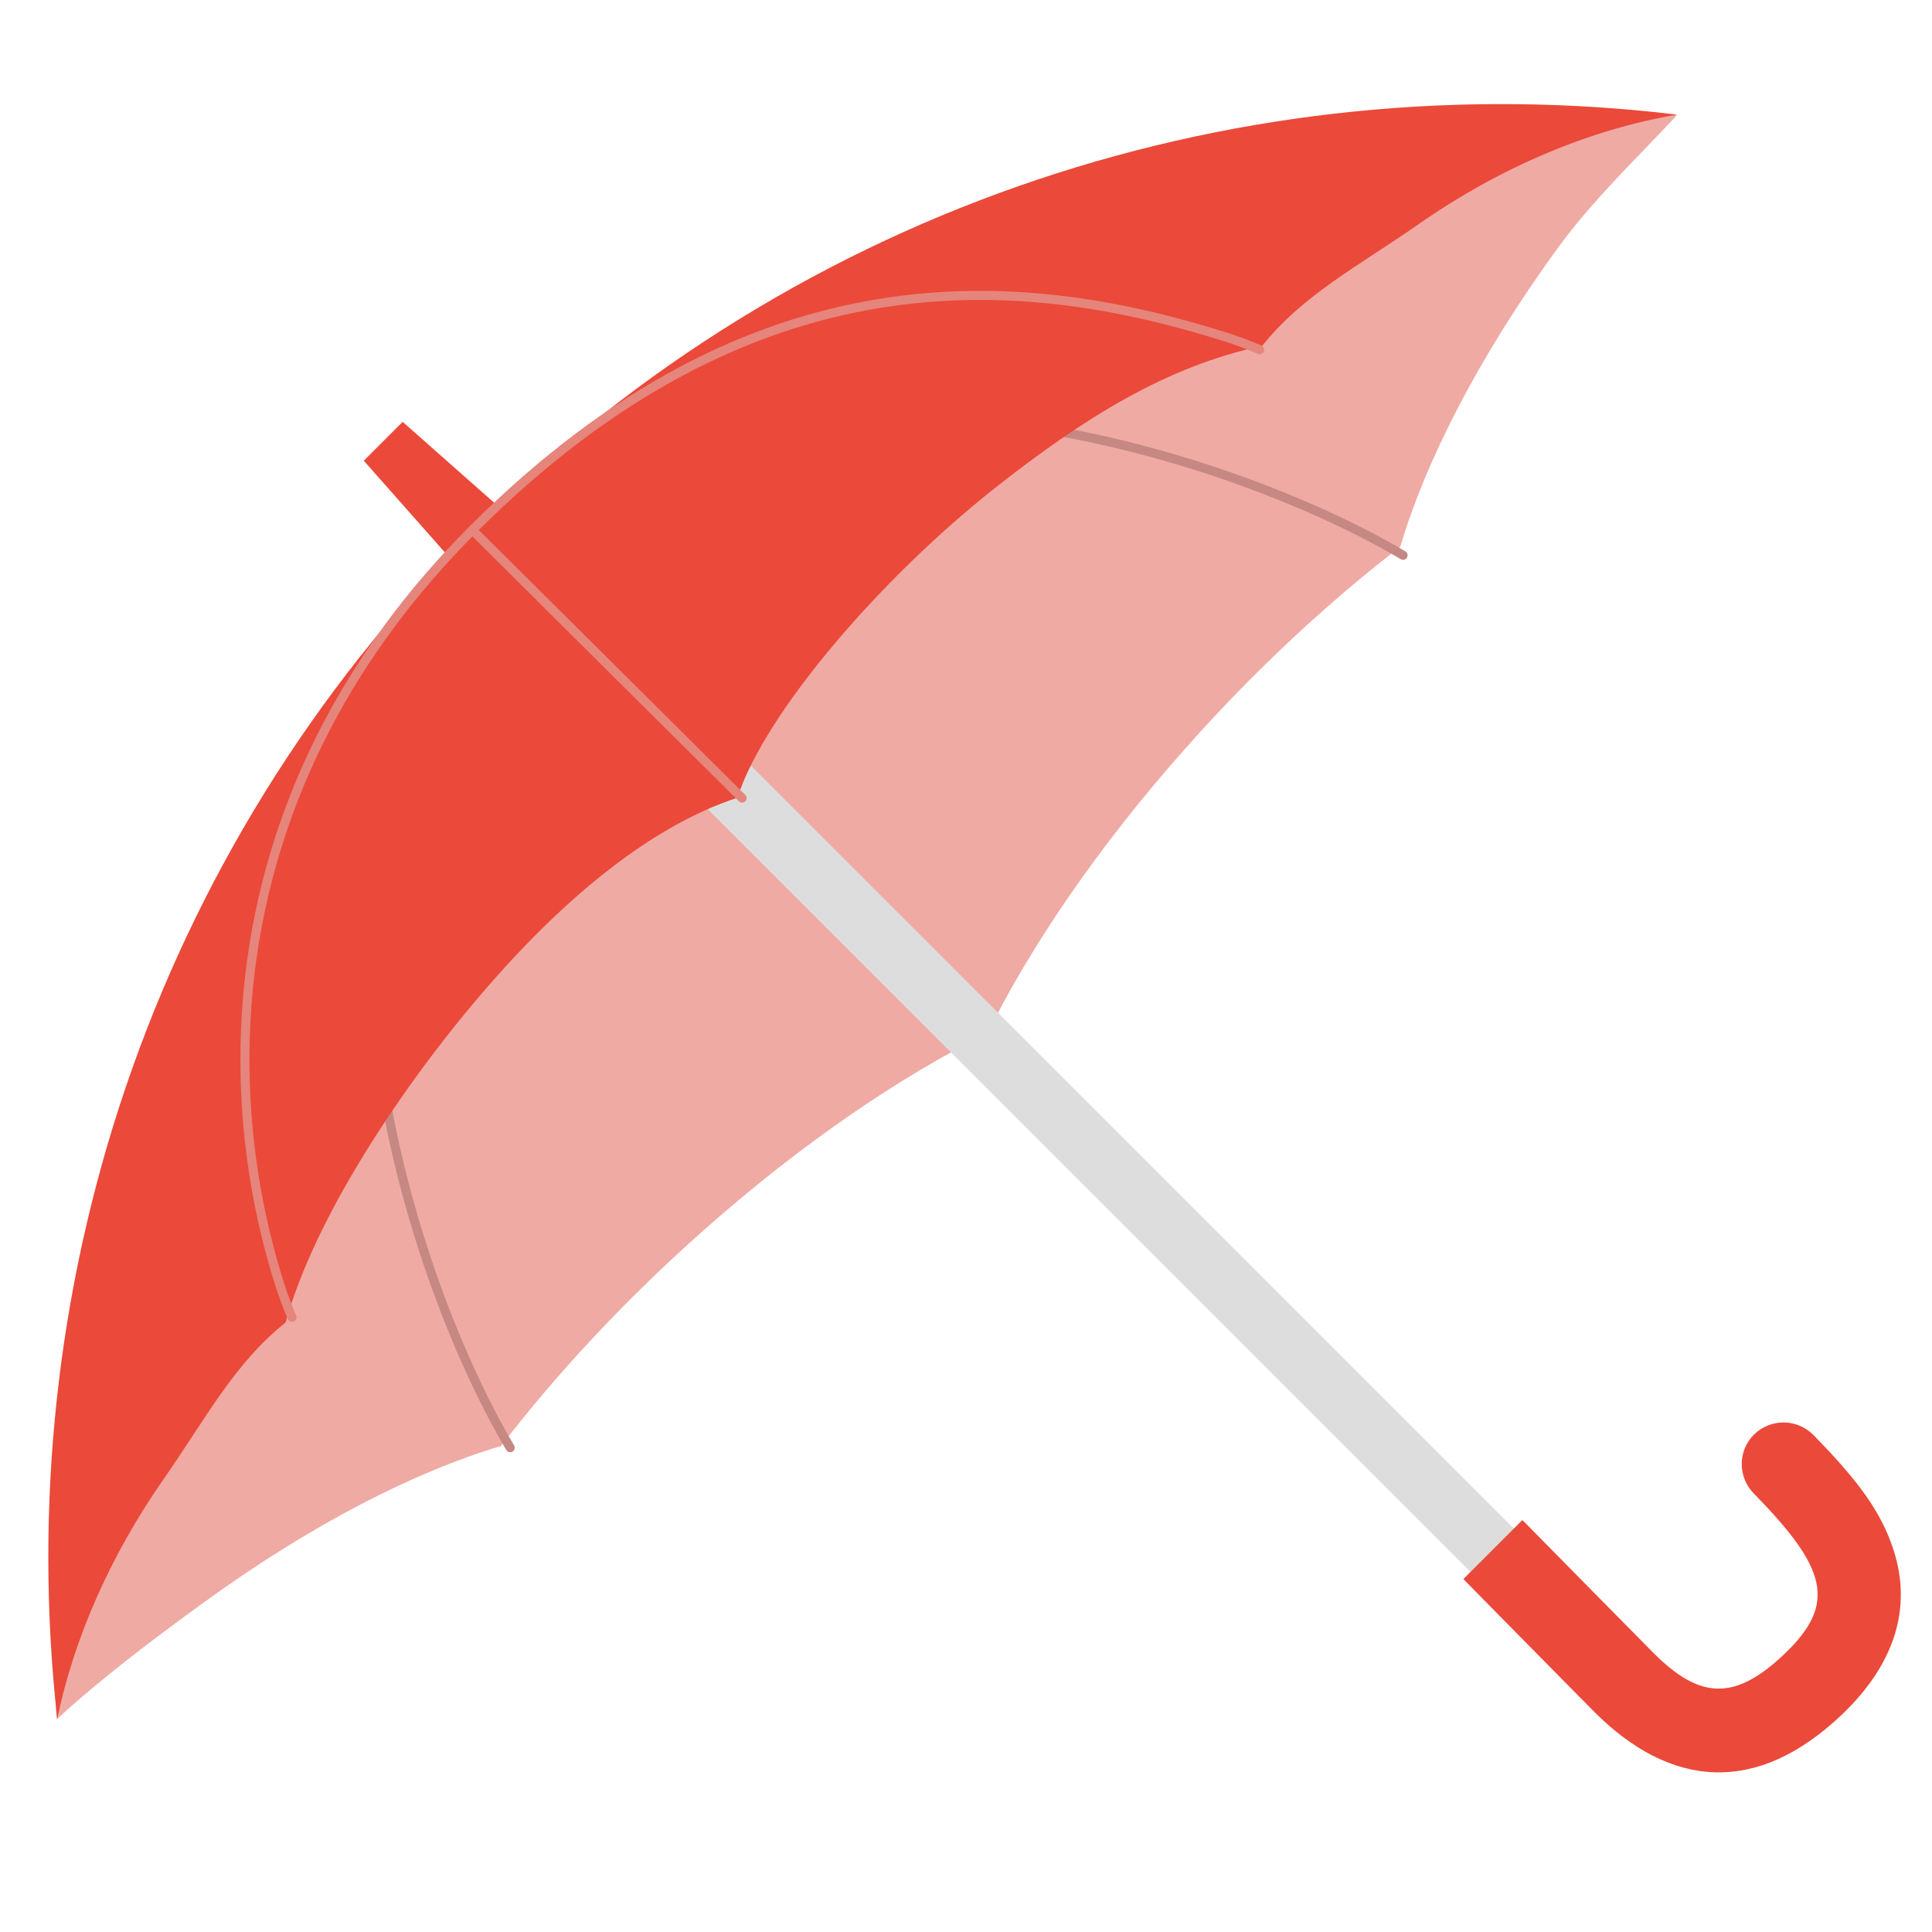 <?xml version="1.0" encoding="UTF-8"?>
<!DOCTYPE svg PUBLIC "-//W3C//DTD SVG 1.1//EN" "http://www.w3.org/Graphics/SVG/1.1/DTD/svg11.dtd">
<!-- Created by kotohokisha (https://kotohokisha.com/) -->
<svg height="100%" stroke-miterlimit="10" style="fill-rule:nonzero;clip-rule:evenodd;stroke-linecap:round;stroke-linejoin:round;" version="1.1" viewBox="0 0 500 500" width="100%" xml:space="preserve" xmlns="http://www.w3.org/2000/svg" xmlns:xlink="http://www.w3.org/1999/xlink">
<defs/>
<g id="layer-1">
<g opacity="1">
<path d="M169.773 181.624C59.945 291.453 10.525 408.897 14.678 444.971C25.744 434.715 39.693 424.181 52.659 414.768C80.881 394.28 107.714 380.725 129.647 374.242C143.808 355.827 161.472 336.652 182.139 318.356C207.711 295.716 233.19 278.512 255.548 267.398C266.661 245.041 283.865 219.562 306.505 193.99C324.802 173.323 343.976 155.659 362.391 141.498C368.875 119.564 382.429 92.732 402.917 64.51C412.33 51.544 423.703 40.905 433.959 29.84C397.23 24.934 279.602 71.796 169.773 181.624Z" fill="#efaaa4" fill-rule="nonzero" opacity="1" stroke="none"/>
<path d="M132.039 374.664C108.134 334.497 68.848 225.402 123.819 149.285" fill="none" opacity="1" stroke="#c68882" stroke-linecap="butt" stroke-linejoin="round" stroke-width="2.347"/>
<path d="M363.115 143.707C322.948 119.801 213.853 80.516 137.736 135.487" fill="none" opacity="1" stroke="#c68882" stroke-linecap="butt" stroke-linejoin="round" stroke-width="2.347"/>
<path d="M178.909 182.713L167.691 193.931L389.534 415.774L394.724 410.583L400.752 404.556L178.909 182.713Z" fill="#dddddd" fill-rule="nonzero" opacity="1" stroke="none"/>
<path d="M104.21 109.171L94.149 119.232L123.107 151.981L136.959 138.129L104.21 109.171Z" fill="#eb493a" fill-rule="nonzero" opacity="1" stroke="none"/>
<path d="M393.948 393.432C394.035 393.515 394.151 393.537 394.235 393.623C394.393 393.785 424.645 424.511 427.9 427.766C439.743 439.609 448.768 440.493 461.851 428.004C475.585 414.892 472.666 405.706 453.876 386.509C449.702 382.244 449.707 375.402 453.972 371.228C458.236 367.054 465.126 367.107 469.3 371.371C480.704 383.023 486.884 391.169 490.119 401.359C494.779 416.036 490.493 430.546 476.749 443.667C454.52 464.887 432.238 462.665 412.619 443.046C409.326 439.753 378.925 408.878 378.764 408.713C378.748 408.696 378.732 408.682 378.716 408.665L393.948 393.432Z" fill="#eb493a" fill-rule="nonzero" opacity="1" stroke="none"/>
<path d="M122.437 137.08C38.335 221.182 2.692 335.147 14.805 444.83C19.003 424.673 28.125 403.168 42.335 382.804C53.117 367.353 60.69 352.743 73.898 342.282C81.057 316.731 100.298 287.652 115.586 268.205C142.741 233.662 168.341 213.829 190.82 206.458C198.192 183.979 228.394 149.267 257.49 126.301C280.451 108.177 302.085 94.692 326.645 89.536C337.106 76.328 351.66 68.81 367.111 58.028C389.172 42.634 412.476 33.305 434.057 29.669C323.186 16.309 207.521 51.996 122.437 137.08Z" fill="#eb493a" fill-rule="nonzero" opacity="1" stroke="none"/>
<g opacity="1">
<path d="M122.461 136.956C57.083 202.334 55.715 279.619 72.258 331.989C73.243 335.106 74.349 338.09 75.578 340.922" fill="none" opacity="1" stroke="#e5857c" stroke-linecap="butt" stroke-linejoin="round" stroke-width="2.347"/>
<path d="M122.461 136.956C195.279 64.138 264.698 70.637 317.068 87.18C320.185 88.165 323.168 89.271 326 90.5" fill="none" opacity="1" stroke="#e5857c" stroke-linecap="butt" stroke-linejoin="round" stroke-width="2.347"/>
<path d="M192.043 206.538L122.248 137.169" fill="none" opacity="1" stroke="#e5857c" stroke-linecap="butt" stroke-linejoin="round" stroke-width="2.347"/>
</g>
</g>
</g>
</svg>
